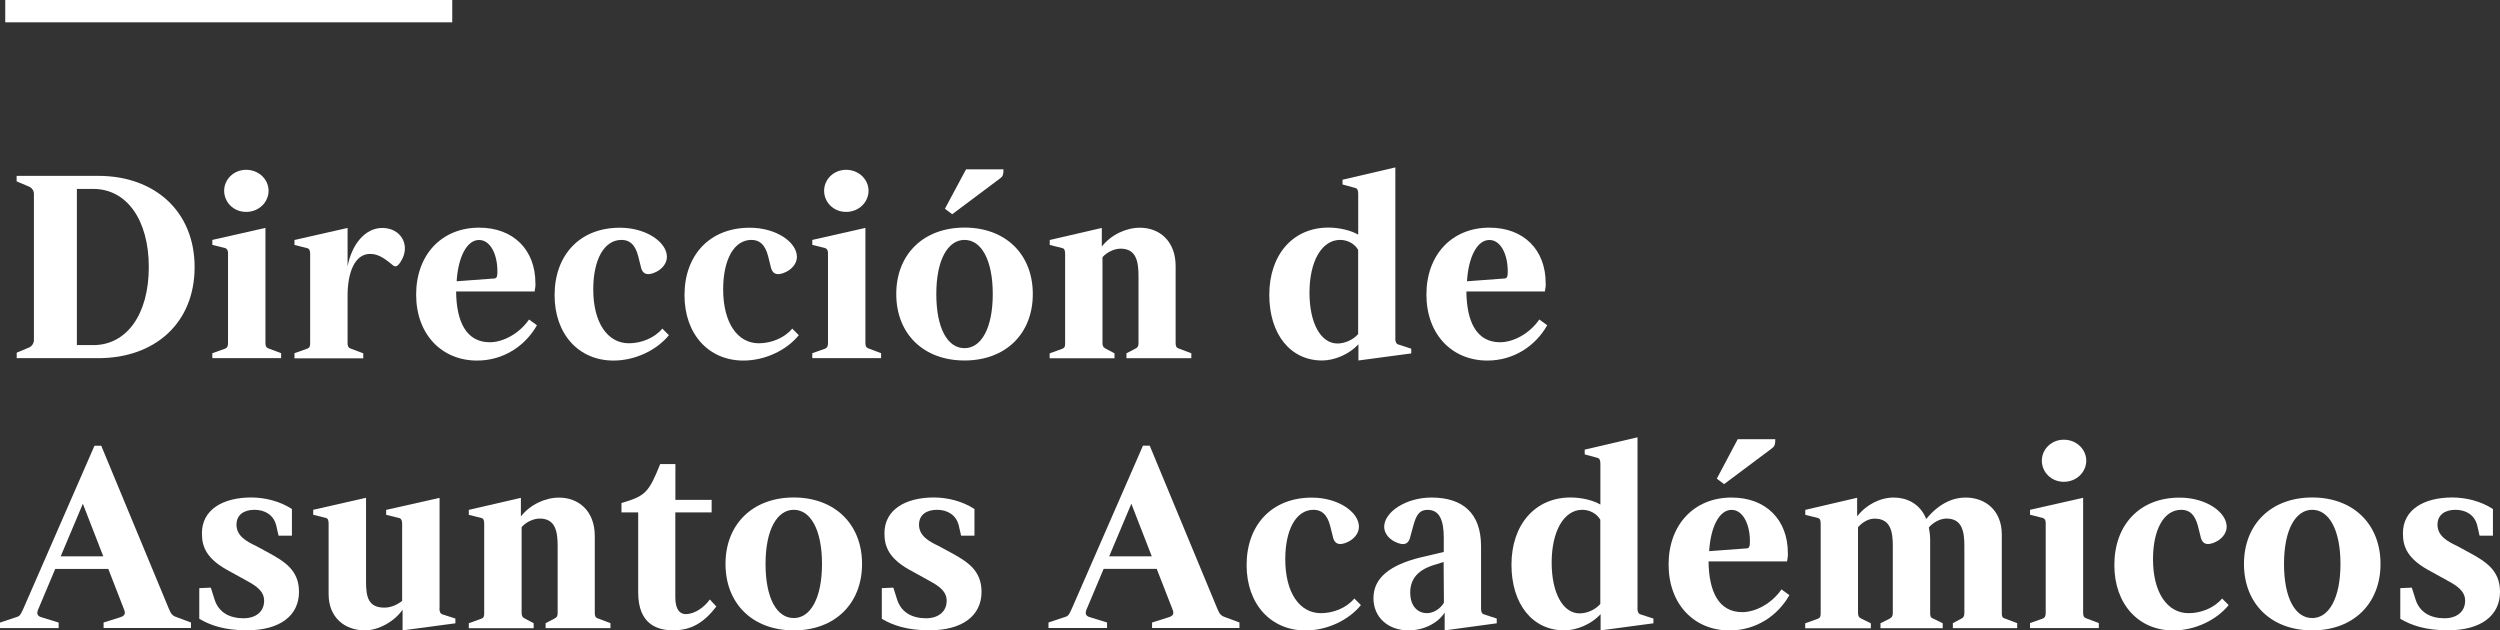 <?xml version="1.0" encoding="utf-8"?>
<!-- Generator: Adobe Illustrator 25.4.0, SVG Export Plug-In . SVG Version: 6.00 Build 0)  -->
<svg version="1.1" id="Capa_1" xmlns="http://www.w3.org/2000/svg" xmlns:xlink="http://www.w3.org/1999/xlink" x="0px" y="0px"
	 viewBox="0 0 342.73 86.42" style="enable-background:new 0 0 342.73 86.42;" xml:space="preserve">
<rect x="0" y="0" width="342.73" height="86.42" fill="#333333" stroke="none"/>
<style type="text/css">
	.st0{fill:#FFFFFF;}
</style>
<g>
	<g>
		<g>
			<path class="st0" d="M13.48,24.11c7.75,0,13.2,4.88,13.2,12.51c0,7.67-5.45,12.48-13.2,12.48H2.29v-0.75l1.79-0.75
				c0.32-0.18,0.57-0.57,0.57-0.97V26.58c0-0.43-0.25-0.79-0.61-0.97l-1.76-0.75v-0.75H13.48z M10.54,25.9v21.41h2.26
				c4.55,0,7.6-4.2,7.6-10.69S17.36,25.9,12.8,25.9H10.54z"/>
			<path class="st0" d="M36.39,46.98c0,0.36,0.04,0.65,0.43,0.79l1.72,0.65v0.68h-9.43v-0.68l1.72-0.61
				c0.39-0.14,0.43-0.47,0.43-0.82V34.72c0-0.25-0.04-0.61-0.43-0.72l-1.72-0.43v-0.68l7.28-1.65V46.98z M36.82,26.15
				c0,1.54-1.29,2.9-3.08,2.9c-1.76,0-3.01-1.36-3.01-2.9s1.29-2.87,3.01-2.87C35.5,23.28,36.82,24.61,36.82,26.15z"/>
			<path class="st0" d="M40.37,49.1v-0.68l1.72-0.61c0.43-0.14,0.43-0.47,0.43-0.82V34.83c0-0.36-0.04-0.72-0.43-0.82l-1.72-0.43
				v-0.68l7.28-1.65v5.27c0.57-2.98,2.37-5.27,4.77-5.27c2.55,0,3.95,2.4,2.51,4.63c-0.47,0.72-0.72,0.82-1.22,0.36
				c-1.25-1.04-2.04-1.43-2.98-1.43c-2.12,0-3.08,2.62-3.08,5.7v6.49c0,0.36,0.04,0.65,0.43,0.79l1.72,0.65v0.68H40.37z"/>
			<path class="st0" d="M73.4,38.81c0.04,0.29-0.04,0.75-0.11,1.15H62.53c0.04,4.16,1.4,6.96,4.62,6.96c1.79,0,4.02-1.15,5.38-3.12
				l1.08,0.79c-1.58,2.8-4.55,4.84-8.21,4.84c-4.84,0-8.35-3.59-8.35-9.04c0-5.45,3.48-9.18,8.64-9.18
				C70.38,31.21,73.4,34.25,73.4,38.81z M62.6,38.56l5.27-0.39c0.25-0.11,0.32-0.29,0.32-0.97c0-2.4-1-4.3-2.51-4.3
				C64.04,32.89,62.82,35.15,62.6,38.56z"/>
			<path class="st0" d="M91.43,35.22c0,0.93-0.75,1.83-1.86,2.22c-1,0.36-1.43,0-1.65-0.61l-0.43-1.72
				c-0.43-1.65-1.22-2.22-2.29-2.22c-2.4,0-3.87,2.73-3.87,6.78c0,4.59,1.97,7.39,4.88,7.39c1.65,0,3.48-0.68,4.59-2.01l0.9,0.9
				c-1.65,2.04-4.59,3.48-7.6,3.48c-4.73,0-8.07-3.59-8.07-8.96c0-5.56,3.51-9.25,8.93-9.25C88.6,31.21,91.43,33.21,91.43,35.22z"/>
			<path class="st0" d="M109.25,35.22c0,0.93-0.75,1.83-1.87,2.22c-1,0.36-1.43,0-1.65-0.61l-0.43-1.72
				c-0.43-1.65-1.22-2.22-2.29-2.22c-2.4,0-3.87,2.73-3.87,6.78c0,4.59,1.97,7.39,4.88,7.39c1.65,0,3.48-0.68,4.59-2.01l0.9,0.9
				c-1.65,2.04-4.59,3.48-7.6,3.48c-4.73,0-8.07-3.59-8.07-8.96c0-5.56,3.51-9.25,8.93-9.25C106.42,31.21,109.25,33.21,109.25,35.22
				z"/>
			<path class="st0" d="M118.64,46.98c0,0.36,0.04,0.65,0.43,0.79l1.72,0.65v0.68h-9.43v-0.68l1.72-0.61
				c0.39-0.14,0.43-0.47,0.43-0.82V34.72c0-0.25-0.04-0.61-0.43-0.72l-1.72-0.43v-0.68l7.28-1.65V46.98z M119.07,26.15
				c0,1.54-1.29,2.9-3.08,2.9c-1.76,0-3.01-1.36-3.01-2.9s1.29-2.87,3.01-2.87C117.75,23.28,119.07,24.61,119.07,26.15z"/>
			<path class="st0" d="M141.59,40.31c0,5.45-3.73,9.11-9.36,9.11s-9.36-3.66-9.36-9.11c0-5.45,3.73-9.11,9.36-9.11
				S141.59,34.86,141.59,40.31z M128.36,40.31c0,4.7,1.54,7.42,3.87,7.42c2.29,0,3.87-2.73,3.87-7.42c0-4.7-1.58-7.42-3.87-7.42
				S128.36,35.62,128.36,40.31z M137.57,23.21c0,0.75-0.11,1-0.47,1.25l-6.56,4.91l-1-0.75l2.9-5.41H137.57z"/>
			<path class="st0" d="M161.17,36.48v10.51c0,0.36,0.04,0.68,0.43,0.79l1.72,0.65v0.68h-8.89v-0.68l1.18-0.61
				c0.43-0.21,0.47-0.43,0.47-0.82v-9.14c0-2.04-0.32-3.77-2.47-3.77c-0.9,0-1.94,0.54-2.47,1.18v11.73c0,0.36,0.07,0.61,0.43,0.79
				l1.22,0.65v0.68h-8.89v-0.68l1.69-0.61c0.43-0.14,0.43-0.43,0.43-0.82V34.83c0-0.36-0.04-0.75-0.39-0.82l-1.72-0.43v-0.68
				l7.14-1.65v2.55c1.29-1.65,3.37-2.58,5.2-2.58C158.98,31.21,161.17,33.07,161.17,36.48z"/>
			<path class="st0" d="M191.28,46.41c0,0.36,0.11,0.75,0.43,0.82l1.76,0.57v0.65l-7.24,0.97V47.2c-1.25,1.36-3.26,2.22-4.98,2.22
				c-4.34,0-7.24-3.59-7.24-9c0-5.52,3.26-9.22,8.1-9.22c1.51,0,3.12,0.39,4.09,0.97v-5.59c0-0.39-0.07-0.75-0.43-0.82l-1.72-0.47
				v-0.65l7.24-1.69V46.41z M179.52,40.13c0,4.16,1.54,6.96,3.84,6.96c1,0,2.15-0.5,2.83-1.29V34.25c-0.5-0.86-1.47-1.36-2.47-1.36
				C181.21,32.89,179.52,35.8,179.52,40.13z"/>
			<path class="st0" d="M211.9,38.81c0.04,0.29-0.04,0.75-0.11,1.15h-10.76c0.04,4.16,1.4,6.96,4.62,6.96
				c1.79,0,4.02-1.15,5.38-3.12l1.08,0.79c-1.58,2.8-4.55,4.84-8.21,4.84c-4.84,0-8.35-3.59-8.35-9.04c0-5.45,3.48-9.18,8.64-9.18
				C208.89,31.21,211.9,34.25,211.9,38.81z M201.11,38.56l5.27-0.39c0.25-0.11,0.32-0.29,0.32-0.97c0-2.4-1-4.3-2.51-4.3
				C202.54,32.89,201.32,35.15,201.11,38.56z"/>
			<path class="st0" d="M23.13,83.41c0.29,0.72,0.5,1,1.04,1.18l2.01,0.75v0.75H14.2v-0.75l2.29-0.72c0.68-0.22,0.68-0.54,0.57-0.93
				L14.85,78H7.57l-2.4,5.7c-0.11,0.39-0.11,0.75,0.54,0.93l2.33,0.72v0.75H0v-0.75l2.37-0.79c0.39-0.14,0.5-0.39,0.86-1.18
				l9.72-22.27h0.93L23.13,83.41z M8.32,76.27h5.84l-2.8-7.21L8.32,76.27z"/>
			<path class="st0" d="M40.02,69.78v3.66h-1.83l-0.32-1.4c-0.36-1.47-1.58-2.15-2.98-2.15s-2.47,0.65-2.47,2.04
				c0,1.54,1.36,2.29,2.65,2.9l1.72,0.93c2.22,1.22,4.2,2.4,4.2,5.38c0,3.23-2.58,5.27-7.14,5.27c-3.05,0-5.02-0.68-6.53-1.58v-4.2
				l1.58-0.07l0.5,1.58c0.57,1.86,2.12,2.62,3.98,2.62c1.69,0,2.83-0.9,2.83-2.4c0-1.33-1.11-2.04-2.29-2.69l-2.33-1.29
				c-3.33-1.72-3.91-3.44-3.91-5.27c0-3.26,2.9-4.91,6.78-4.91C36.36,68.21,38.37,68.71,40.02,69.78z"/>
			<path class="st0" d="M60.24,83.41c0,0.36,0.11,0.75,0.43,0.82l1.76,0.57v0.65l-7.24,0.97v-2.83c-1.15,1.65-3.34,2.83-5.16,2.83
				c-2.76,0-4.98-1.76-4.98-4.95v-9.65c0-0.36-0.04-0.75-0.39-0.82l-1.72-0.43v-0.68l7.24-1.65v11.55c0,2.04,0.32,3.51,2.51,3.51
				c0.86,0,1.76-0.36,2.44-0.93V71.83c0-0.36-0.07-0.75-0.43-0.82l-1.76-0.43v-0.68l7.32-1.65V83.41z"/>
			<path class="st0" d="M81.54,73.48v10.51c0,0.36,0.04,0.68,0.43,0.79l1.72,0.65v0.68h-8.89v-0.68l1.18-0.61
				c0.43-0.21,0.47-0.43,0.47-0.82v-9.14c0-2.04-0.32-3.77-2.47-3.77c-0.9,0-1.94,0.54-2.47,1.18v11.73c0,0.36,0.07,0.61,0.43,0.79
				l1.22,0.65v0.68h-8.89v-0.68l1.68-0.61c0.43-0.14,0.43-0.43,0.43-0.82V71.83c0-0.36-0.04-0.75-0.39-0.82l-1.72-0.43v-0.68
				l7.14-1.65v2.55c1.29-1.65,3.37-2.58,5.2-2.58C79.35,68.21,81.54,70.07,81.54,73.48z"/>
			<path class="st0" d="M92.58,68.53h4.98v1.72h-4.98V81.9c0,1.83,0.75,2.29,1.43,2.29c1.22,0,2.55-0.93,3.3-2.01l0.9,0.97
				c-1.72,2.22-3.44,3.26-5.92,3.26c-1.97,0-4.8-0.65-4.8-5.2V70.25h-2.29v-1.29c3.3-0.97,3.73-1.43,5.31-5.34h2.08V68.53z"/>
			<path class="st0" d="M118.18,77.31c0,5.45-3.73,9.11-9.36,9.11c-5.63,0-9.36-3.66-9.36-9.11c0-5.45,3.73-9.11,9.36-9.11
				C114.45,68.21,118.18,71.86,118.18,77.31z M104.95,77.31c0,4.7,1.54,7.42,3.87,7.42c2.29,0,3.87-2.73,3.87-7.42
				c0-4.7-1.58-7.42-3.87-7.42S104.95,72.62,104.95,77.31z"/>
			<path class="st0" d="M133.59,69.78v3.66h-1.83l-0.32-1.4c-0.36-1.47-1.58-2.15-2.98-2.15s-2.47,0.65-2.47,2.04
				c0,1.54,1.36,2.29,2.65,2.9l1.72,0.93c2.22,1.22,4.2,2.4,4.2,5.38c0,3.23-2.58,5.27-7.14,5.27c-3.05,0-5.02-0.68-6.53-1.58v-4.2
				l1.58-0.07l0.5,1.58c0.57,1.86,2.12,2.62,3.98,2.62c1.68,0,2.83-0.9,2.83-2.4c0-1.33-1.11-2.04-2.29-2.69l-2.33-1.29
				c-3.33-1.72-3.91-3.44-3.91-5.27c0-3.26,2.91-4.91,6.78-4.91C129.94,68.21,131.94,68.71,133.59,69.78z"/>
			<path class="st0" d="M166.87,83.41c0.29,0.72,0.5,1,1.04,1.18l2.01,0.75v0.75h-11.98v-0.75l2.29-0.72
				c0.68-0.22,0.68-0.54,0.57-0.93l-2.22-5.7h-7.28l-2.4,5.7c-0.11,0.39-0.11,0.75,0.54,0.93l2.33,0.72v0.75h-8.03v-0.75l2.37-0.79
				c0.39-0.14,0.5-0.39,0.86-1.18l9.72-22.27h0.93L166.87,83.41z M152.06,76.27h5.84l-2.8-7.21L152.06,76.27z"/>
			<path class="st0" d="M186.3,72.22c0,0.93-0.75,1.83-1.86,2.22c-1,0.36-1.43,0-1.65-0.61l-0.43-1.72
				c-0.43-1.65-1.22-2.22-2.29-2.22c-2.4,0-3.87,2.73-3.87,6.78c0,4.59,1.97,7.39,4.88,7.39c1.65,0,3.48-0.68,4.59-2.01l0.9,0.9
				c-1.65,2.04-4.59,3.48-7.6,3.48c-4.73,0-8.07-3.59-8.07-8.96c0-5.56,3.51-9.25,8.93-9.25C183.47,68.21,186.3,70.21,186.3,72.22z"
				/>
			<path class="st0" d="M203.04,74.88v8.53c0,0.36,0.07,0.75,0.43,0.82l1.72,0.57v0.65l-7.14,0.97v-2.44
				c-0.97,1.51-2.94,2.44-4.95,2.44c-2.8,0-4.81-1.79-4.81-4.41c0-2.8,2.26-4.55,6.45-5.59l3.19-0.75v-1.97
				c0-2.55-0.68-3.8-2.22-3.8c-1.04,0-1.54,0.57-1.97,2.22l-0.47,1.72c-0.22,0.61-0.65,0.97-1.61,0.61c-1.15-0.39-1.9-1.29-1.9-2.22
				c0-2.01,2.94-4.02,6.49-4.02C200.53,68.21,203.04,70.36,203.04,74.88z M196.23,77.57c-1.9,0.68-2.9,1.86-2.9,3.66
				c0,2.04,1.18,2.83,2.29,2.83c0.86,0,1.83-0.57,2.33-1.43l-0.04-5.59L196.23,77.57z"/>
			<path class="st0" d="M224.48,83.41c0,0.36,0.11,0.75,0.43,0.82l1.76,0.57v0.65l-7.24,0.97V84.2c-1.25,1.36-3.26,2.22-4.98,2.22
				c-4.34,0-7.24-3.59-7.24-9c0-5.52,3.26-9.22,8.1-9.22c1.51,0,3.12,0.39,4.09,0.97v-5.59c0-0.39-0.07-0.75-0.43-0.82l-1.72-0.47
				v-0.65l7.24-1.69V83.41z M212.72,77.13c0,4.16,1.54,6.96,3.84,6.96c1,0,2.15-0.5,2.83-1.29V71.25c-0.5-0.86-1.47-1.36-2.47-1.36
				C214.41,69.89,212.72,72.8,212.72,77.13z"/>
			<path class="st0" d="M245.1,75.81c0.04,0.29-0.04,0.75-0.11,1.15h-10.76c0.04,4.16,1.4,6.96,4.62,6.96
				c1.79,0,4.02-1.15,5.38-3.12l1.08,0.79c-1.58,2.8-4.55,4.84-8.21,4.84c-4.84,0-8.35-3.59-8.35-9.04c0-5.45,3.48-9.18,8.64-9.18
				C242.09,68.21,245.1,71.25,245.1,75.81z M234.31,75.56l5.27-0.39c0.25-0.11,0.32-0.29,0.32-0.97c0-2.4-1-4.3-2.51-4.3
				C235.74,69.89,234.52,72.15,234.31,75.56z M243.38,60.21c0,0.75-0.11,1-0.46,1.25l-6.56,4.91l-1-0.75l2.87-5.41H243.38z"/>
			<path class="st0" d="M254.6,68.24v2.55c1.25-1.61,3.15-2.58,5.02-2.58c1.58,0,3.55,0.68,4.45,2.94c1.79-2.19,3.73-2.94,5.38-2.94
				c2.76,0,4.98,1.79,4.98,5.06v10.72c0,0.36,0,0.68,0.39,0.79l1.72,0.65v0.68h-8.82v-0.68l1.15-0.61c0.36-0.18,0.43-0.43,0.43-0.82
				v-9.14c0-2.04-0.32-3.77-2.47-3.77c-0.86,0-1.86,0.57-2.4,1.22c0.11,0.54,0.18,1.11,0.18,1.72v9.97c0,0.36,0,0.65,0.39,0.79
				l1.33,0.65v0.68h-8.53v-0.68l1.22-0.61c0.39-0.21,0.47-0.43,0.47-0.82v-9.14c0-2.04-0.32-3.77-2.51-3.77
				c-0.86,0-1.72,0.54-2.26,1.18v11.73c0,0.36,0.07,0.61,0.43,0.79l1.33,0.65v0.68h-9v-0.68l1.69-0.61
				c0.43-0.14,0.43-0.43,0.43-0.82V71.83c0-0.36-0.04-0.75-0.39-0.82l-1.72-0.43v-0.68L254.6,68.24z"/>
			<path class="st0" d="M285.58,83.98c0,0.36,0.04,0.65,0.43,0.79l1.72,0.65v0.68h-9.43v-0.68l1.72-0.61
				c0.39-0.14,0.43-0.47,0.43-0.82V71.72c0-0.25-0.04-0.61-0.43-0.72l-1.72-0.43v-0.68l7.28-1.65V83.98z M286.01,63.15
				c0,1.54-1.29,2.9-3.08,2.9c-1.76,0-3.01-1.36-3.01-2.9s1.29-2.87,3.01-2.87C284.68,60.28,286.01,61.61,286.01,63.15z"/>
			<path class="st0" d="M305.26,72.22c0,0.93-0.75,1.83-1.86,2.22c-1,0.36-1.43,0-1.65-0.61l-0.43-1.72
				c-0.43-1.65-1.22-2.22-2.29-2.22c-2.4,0-3.87,2.73-3.87,6.78c0,4.59,1.97,7.39,4.88,7.39c1.65,0,3.48-0.68,4.59-2.01l0.9,0.9
				c-1.65,2.04-4.59,3.48-7.6,3.48c-4.73,0-8.07-3.59-8.07-8.96c0-5.56,3.51-9.25,8.93-9.25C302.43,68.21,305.26,70.21,305.26,72.22
				z"/>
			<path class="st0" d="M326.35,77.31c0,5.45-3.73,9.11-9.36,9.11s-9.36-3.66-9.36-9.11c0-5.45,3.73-9.11,9.36-9.11
				S326.35,71.86,326.35,77.31z M313.12,77.31c0,4.7,1.54,7.42,3.87,7.42c2.29,0,3.87-2.73,3.87-7.42c0-4.7-1.58-7.42-3.87-7.42
				S313.12,72.62,313.12,77.31z"/>
			<path class="st0" d="M341.76,69.78v3.66h-1.83l-0.32-1.4c-0.36-1.47-1.58-2.15-2.98-2.15s-2.47,0.65-2.47,2.04
				c0,1.54,1.36,2.29,2.65,2.9l1.72,0.93c2.22,1.22,4.2,2.4,4.2,5.38c0,3.23-2.58,5.27-7.14,5.27c-3.05,0-5.02-0.68-6.53-1.58v-4.2
				l1.58-0.07l0.5,1.58c0.57,1.86,2.12,2.62,3.98,2.62c1.69,0,2.83-0.9,2.83-2.4c0-1.33-1.11-2.04-2.29-2.69l-2.33-1.29
				c-3.33-1.72-3.91-3.44-3.91-5.27c0-3.26,2.9-4.91,6.78-4.91C338.11,68.21,340.11,68.71,341.76,69.78z"/>
		</g>
	</g>
	<rect x="0.72" class="st0" width="61.28" height="3.06"/>
</g>
</svg>
